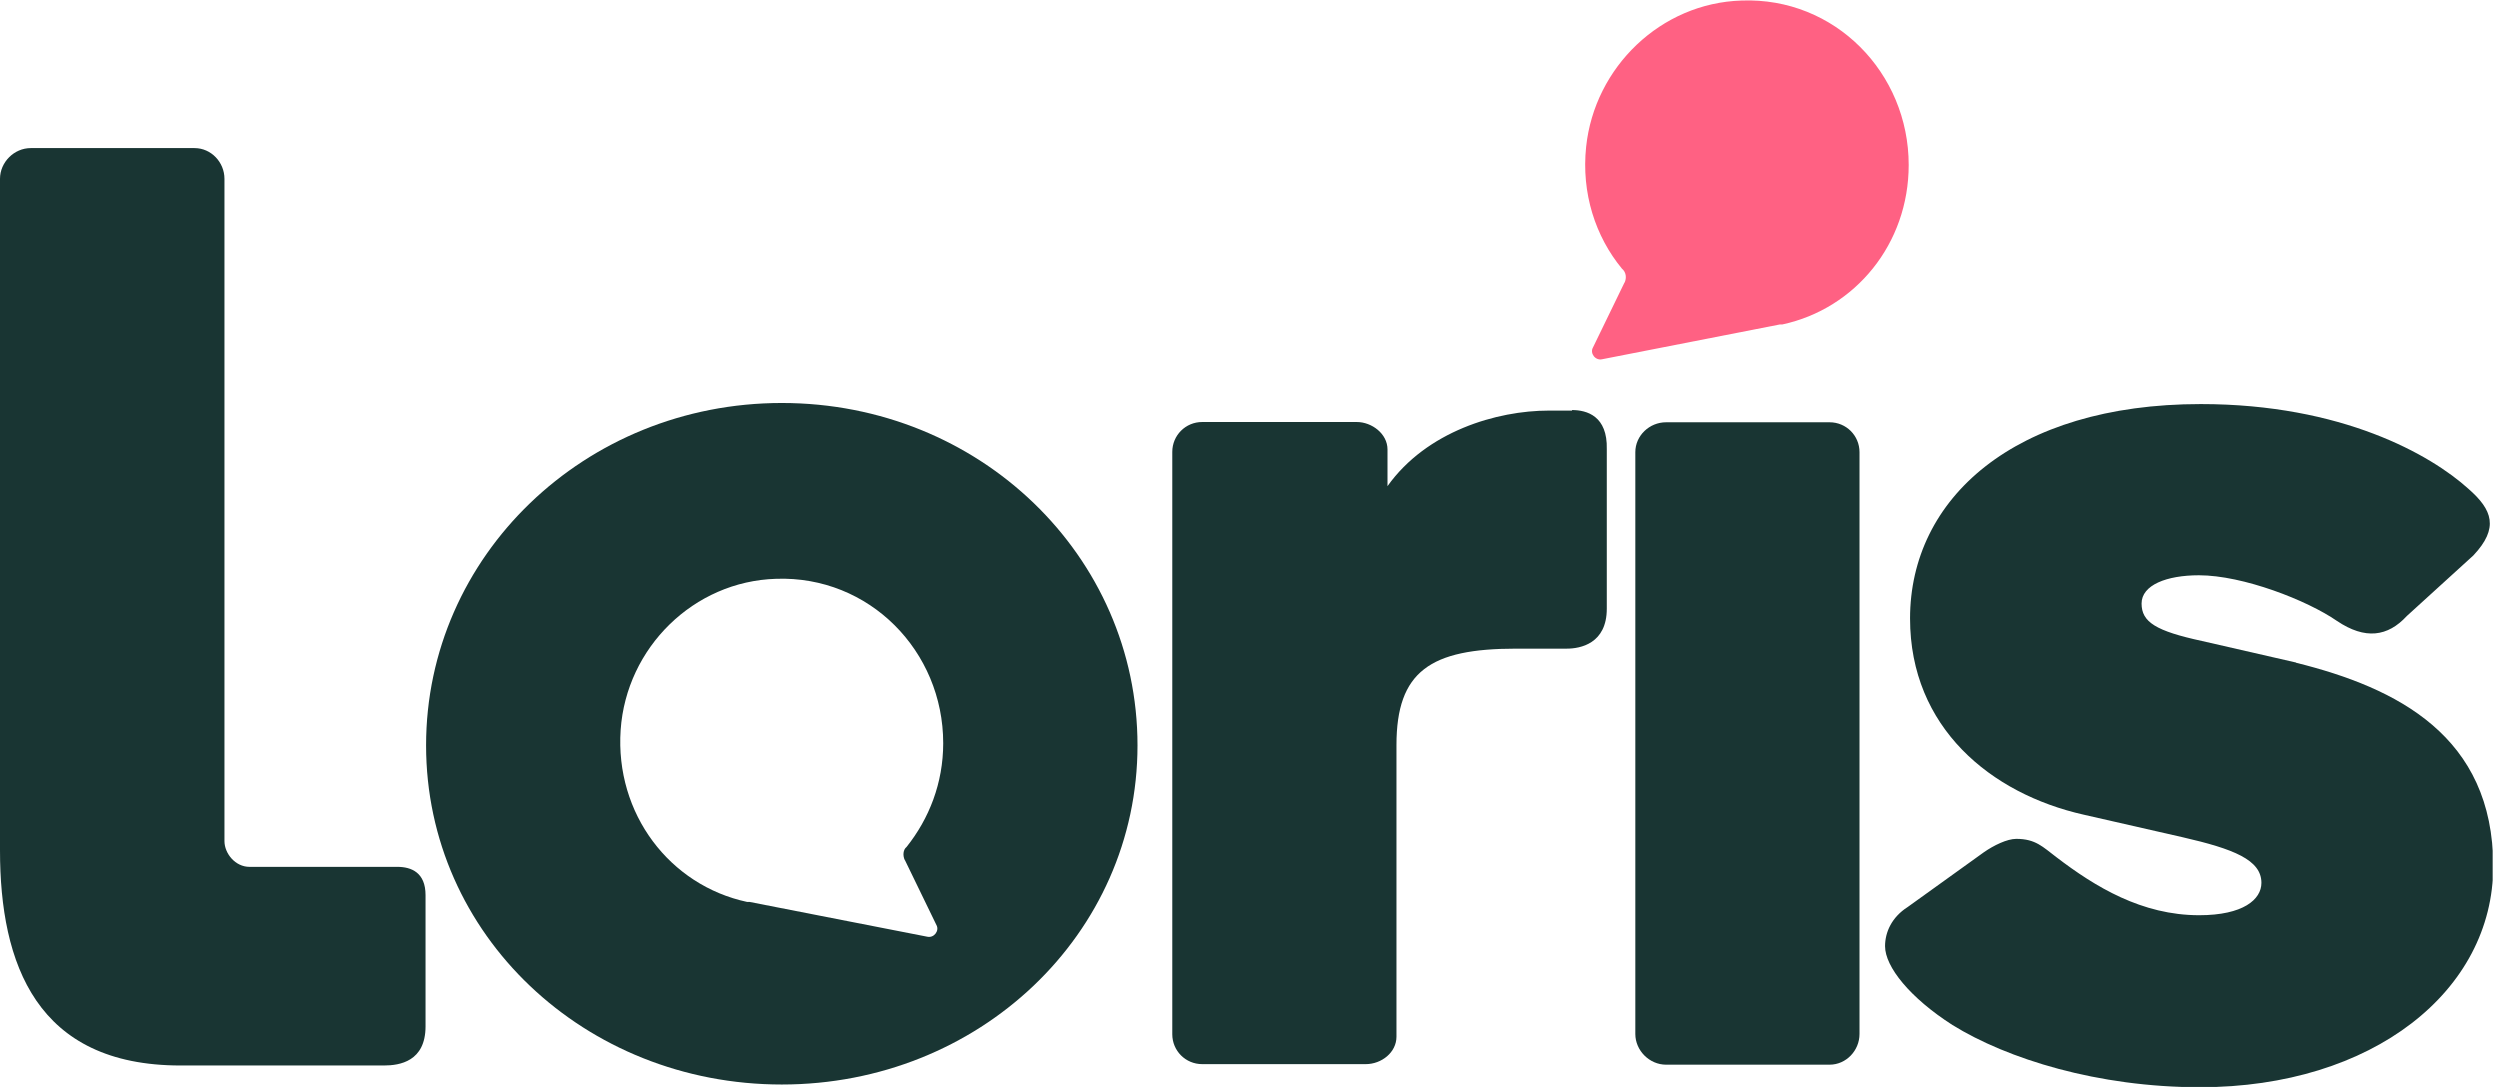 <svg width="92" height="40" viewBox="0 0 92 40" fill="none" xmlns="http://www.w3.org/2000/svg">
<g clip-path="url(#clip0_794_7209)">
<path d="M14.62 31.9H9.18C8.66 31.9 8.26 31.41 8.26 30.95V6.58C8.26 5.97 7.77 5.45 7.16 5.45H1.13C0.52 5.45 0 5.97 0 6.58V31.29C0 35.48 1.35 39.21 6.64 39.21H14.13C14.71 39.21 15.66 39.06 15.66 37.77V32.94C15.66 32.11 15.14 31.9 14.62 31.9Z" fill="#193533"/>
<path d="M59.78 10.4L58.62 12.79C58.5 13 58.71 13.28 58.96 13.22L65.5 11.94H65.59C68.28 11.36 70.24 8.97 70.24 6.07C70.24 2.68 67.52 -0.11 64.09 0.02C61.12 0.11 58.68 2.47 58.37 5.4C58.19 7.11 58.71 8.7 59.69 9.89C59.84 10.01 59.87 10.23 59.78 10.41V10.4Z" fill="#FF6183"/>
<path d="M84.49 24.38L81.04 23.59C79.33 23.22 78.81 22.89 78.81 22.21C78.81 21.53 79.73 21.17 80.92 21.17C82.54 21.17 84.9 22.09 86 22.85C87.04 23.55 87.87 23.43 88.57 22.67L91.02 20.44C91.97 19.43 91.72 18.76 90.84 17.99C89.46 16.74 86.19 14.87 80.99 14.87C74.11 14.87 70.29 18.36 70.29 22.76C70.29 26.77 73.26 29.21 76.68 29.98L80.32 30.81C82.19 31.24 83.22 31.64 83.22 32.49C83.22 33.1 82.55 33.68 80.93 33.68C78.82 33.68 77.11 32.64 75.67 31.54C75.18 31.17 74.91 30.87 74.2 30.87C73.86 30.87 73.37 31.11 73.01 31.36L70.2 33.38C69.62 33.75 69.37 34.3 69.37 34.82C69.37 35.58 70.29 36.72 71.85 37.72C73.87 38.97 77.2 40.01 80.96 40.01C87.32 40.01 91.75 36.46 91.75 31.88C91.75 27.08 88.2 25.31 84.5 24.39L84.49 24.38Z" fill="#193533"/>
<path d="M67.33 15.54H61.31C60.7 15.54 60.18 16.03 60.18 16.64V38.05C60.18 38.66 60.7 39.18 61.31 39.18H67.33C67.94 39.18 68.43 38.66 68.43 38.05V16.64C68.43 16.03 67.94 15.54 67.33 15.54Z" fill="#193533"/>
<path d="M28.77 14.83C21.52 14.83 15.68 20.46 15.68 27.43C15.68 34.4 21.52 39.91 28.77 39.91C36.02 39.91 41.86 34.38 41.86 27.43C41.86 20.46 36.05 14.83 28.77 14.83ZM33.3 31.65L34.46 34.04C34.58 34.25 34.37 34.53 34.12 34.47L27.58 33.19H27.49C24.65 32.58 22.63 29.95 22.84 26.86C23.05 23.83 25.53 21.39 28.56 21.3C31.99 21.18 34.71 23.96 34.71 27.35C34.71 28.82 34.19 30.13 33.36 31.17C33.24 31.26 33.21 31.48 33.3 31.66V31.65Z" fill="#193533"/>
<path d="M57.85 15.11H56.99C55.09 15.11 52.5 15.87 51.06 17.89V16.54C51.06 15.96 50.48 15.53 49.93 15.53H44.24C43.63 15.53 43.14 16.02 43.14 16.63V38.06C43.14 38.67 43.63 39.16 44.24 39.16H50.26C50.84 39.16 51.39 38.73 51.39 38.15V27.42C51.39 24.7 52.64 23.87 55.79 23.87H57.66C58.15 23.87 59.13 23.69 59.13 22.4V16.53C59.16 15.31 58.4 15.09 57.85 15.09V15.11Z" fill="#193533"/>
</g>
<defs>
<clipPath id="clip0_794_7209">
<rect width="91.73" height="40" fill="white"/>
</clipPath>
</defs>
</svg>
